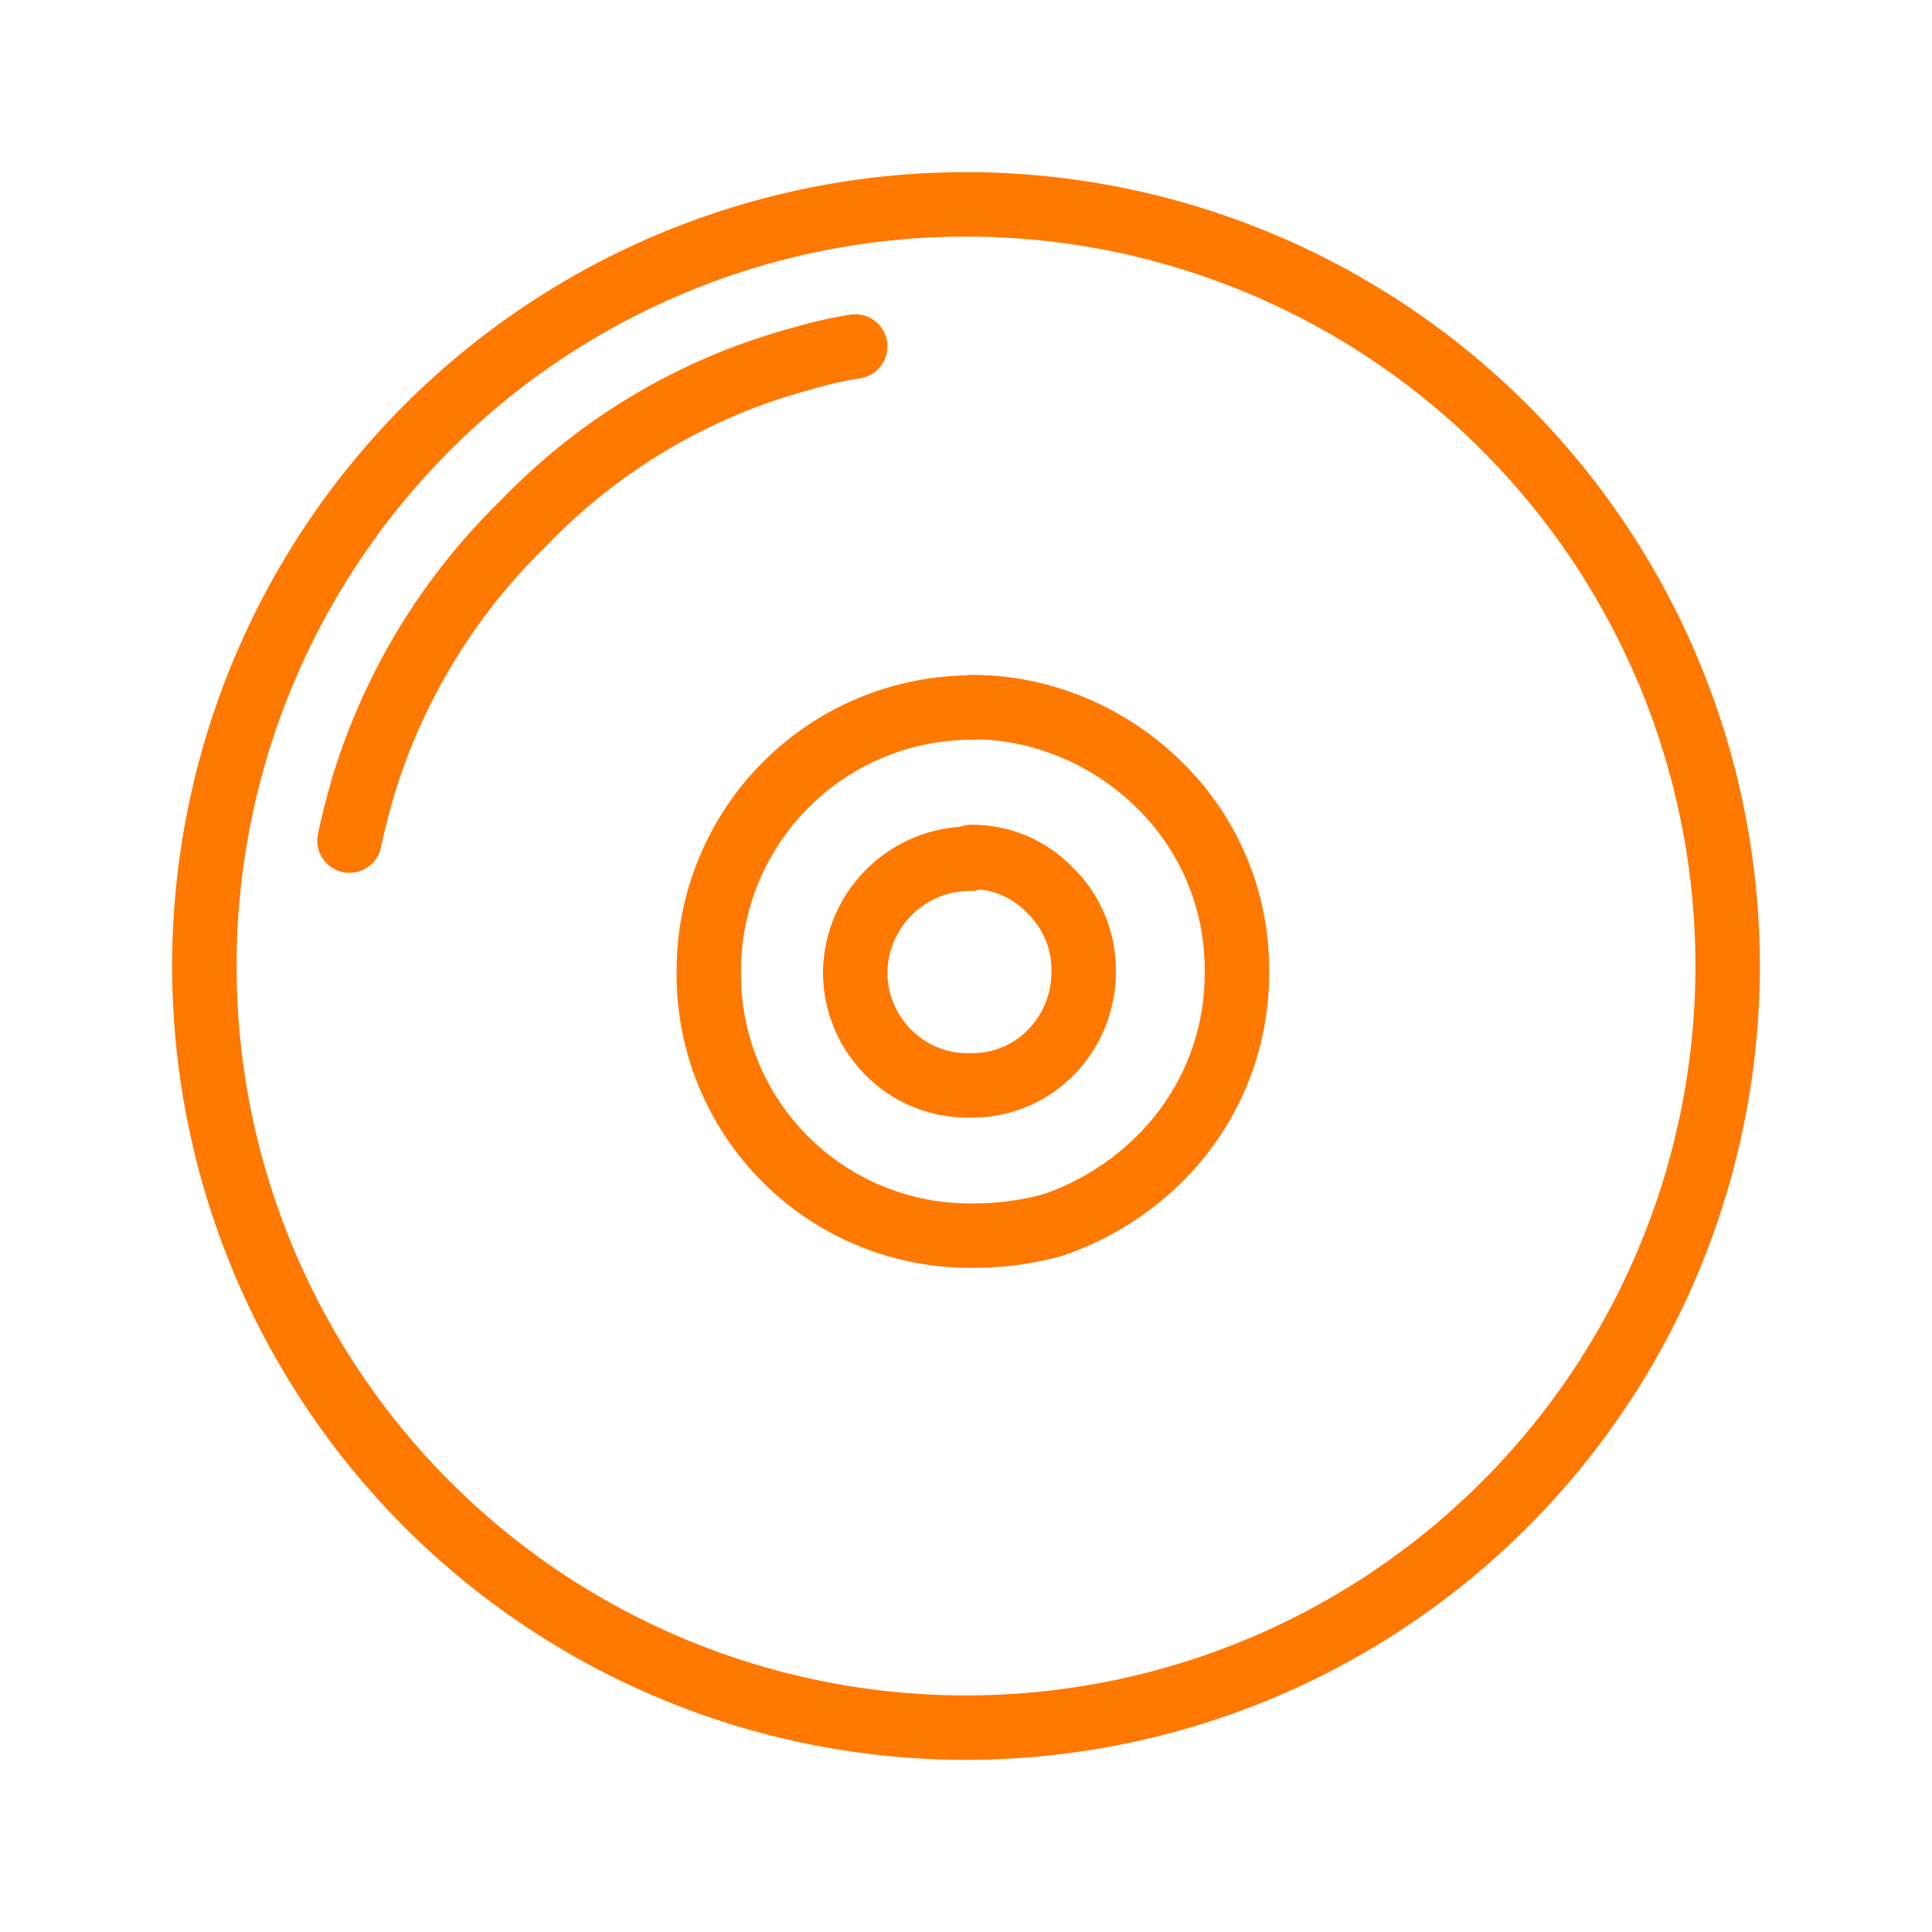 <svg xmlns="http://www.w3.org/2000/svg" width="45" height="45" viewBox="0 0 45 45"><defs><style>.a{fill:none;stroke:#ff7800;stroke-linecap:round;stroke-linejoin:round;stroke-width:1.5px;fill-rule:evenodd;}</style></defs><path class="a" d="M40.24,22.5A17.74,17.74,0,1,1,22.5,4.76,17.74,17.74,0,0,1,40.24,22.5ZM8.14,19.58c.09-.43.2-.84.31-1.23a14.39,14.39,0,0,1,3.76-6.18,14,14,0,0,1,6.48-3.82,9.21,9.21,0,0,1,1.23-.28m2.7,8.4a6,6,0,0,1,1.84.28A6.32,6.32,0,0,1,27,18.28a6,6,0,0,1,1.81,4.34A6.06,6.06,0,0,1,27,27a6.47,6.47,0,0,1-2.5,1.54,7,7,0,0,1-1.84.24,6.08,6.08,0,0,1-6.15-6.15,6.13,6.13,0,0,1,6.15-6.15Zm0,3.49a2.51,2.51,0,0,1,1.84.78h0a2.58,2.58,0,0,1,.78,1.88,2.67,2.67,0,0,1-.78,1.91h0a2.56,2.56,0,0,1-1.84.75,2.59,2.59,0,0,1-1.91-.75,2.64,2.64,0,0,1-.79-1.91A2.68,2.68,0,0,1,22.62,20Z"/></svg>
